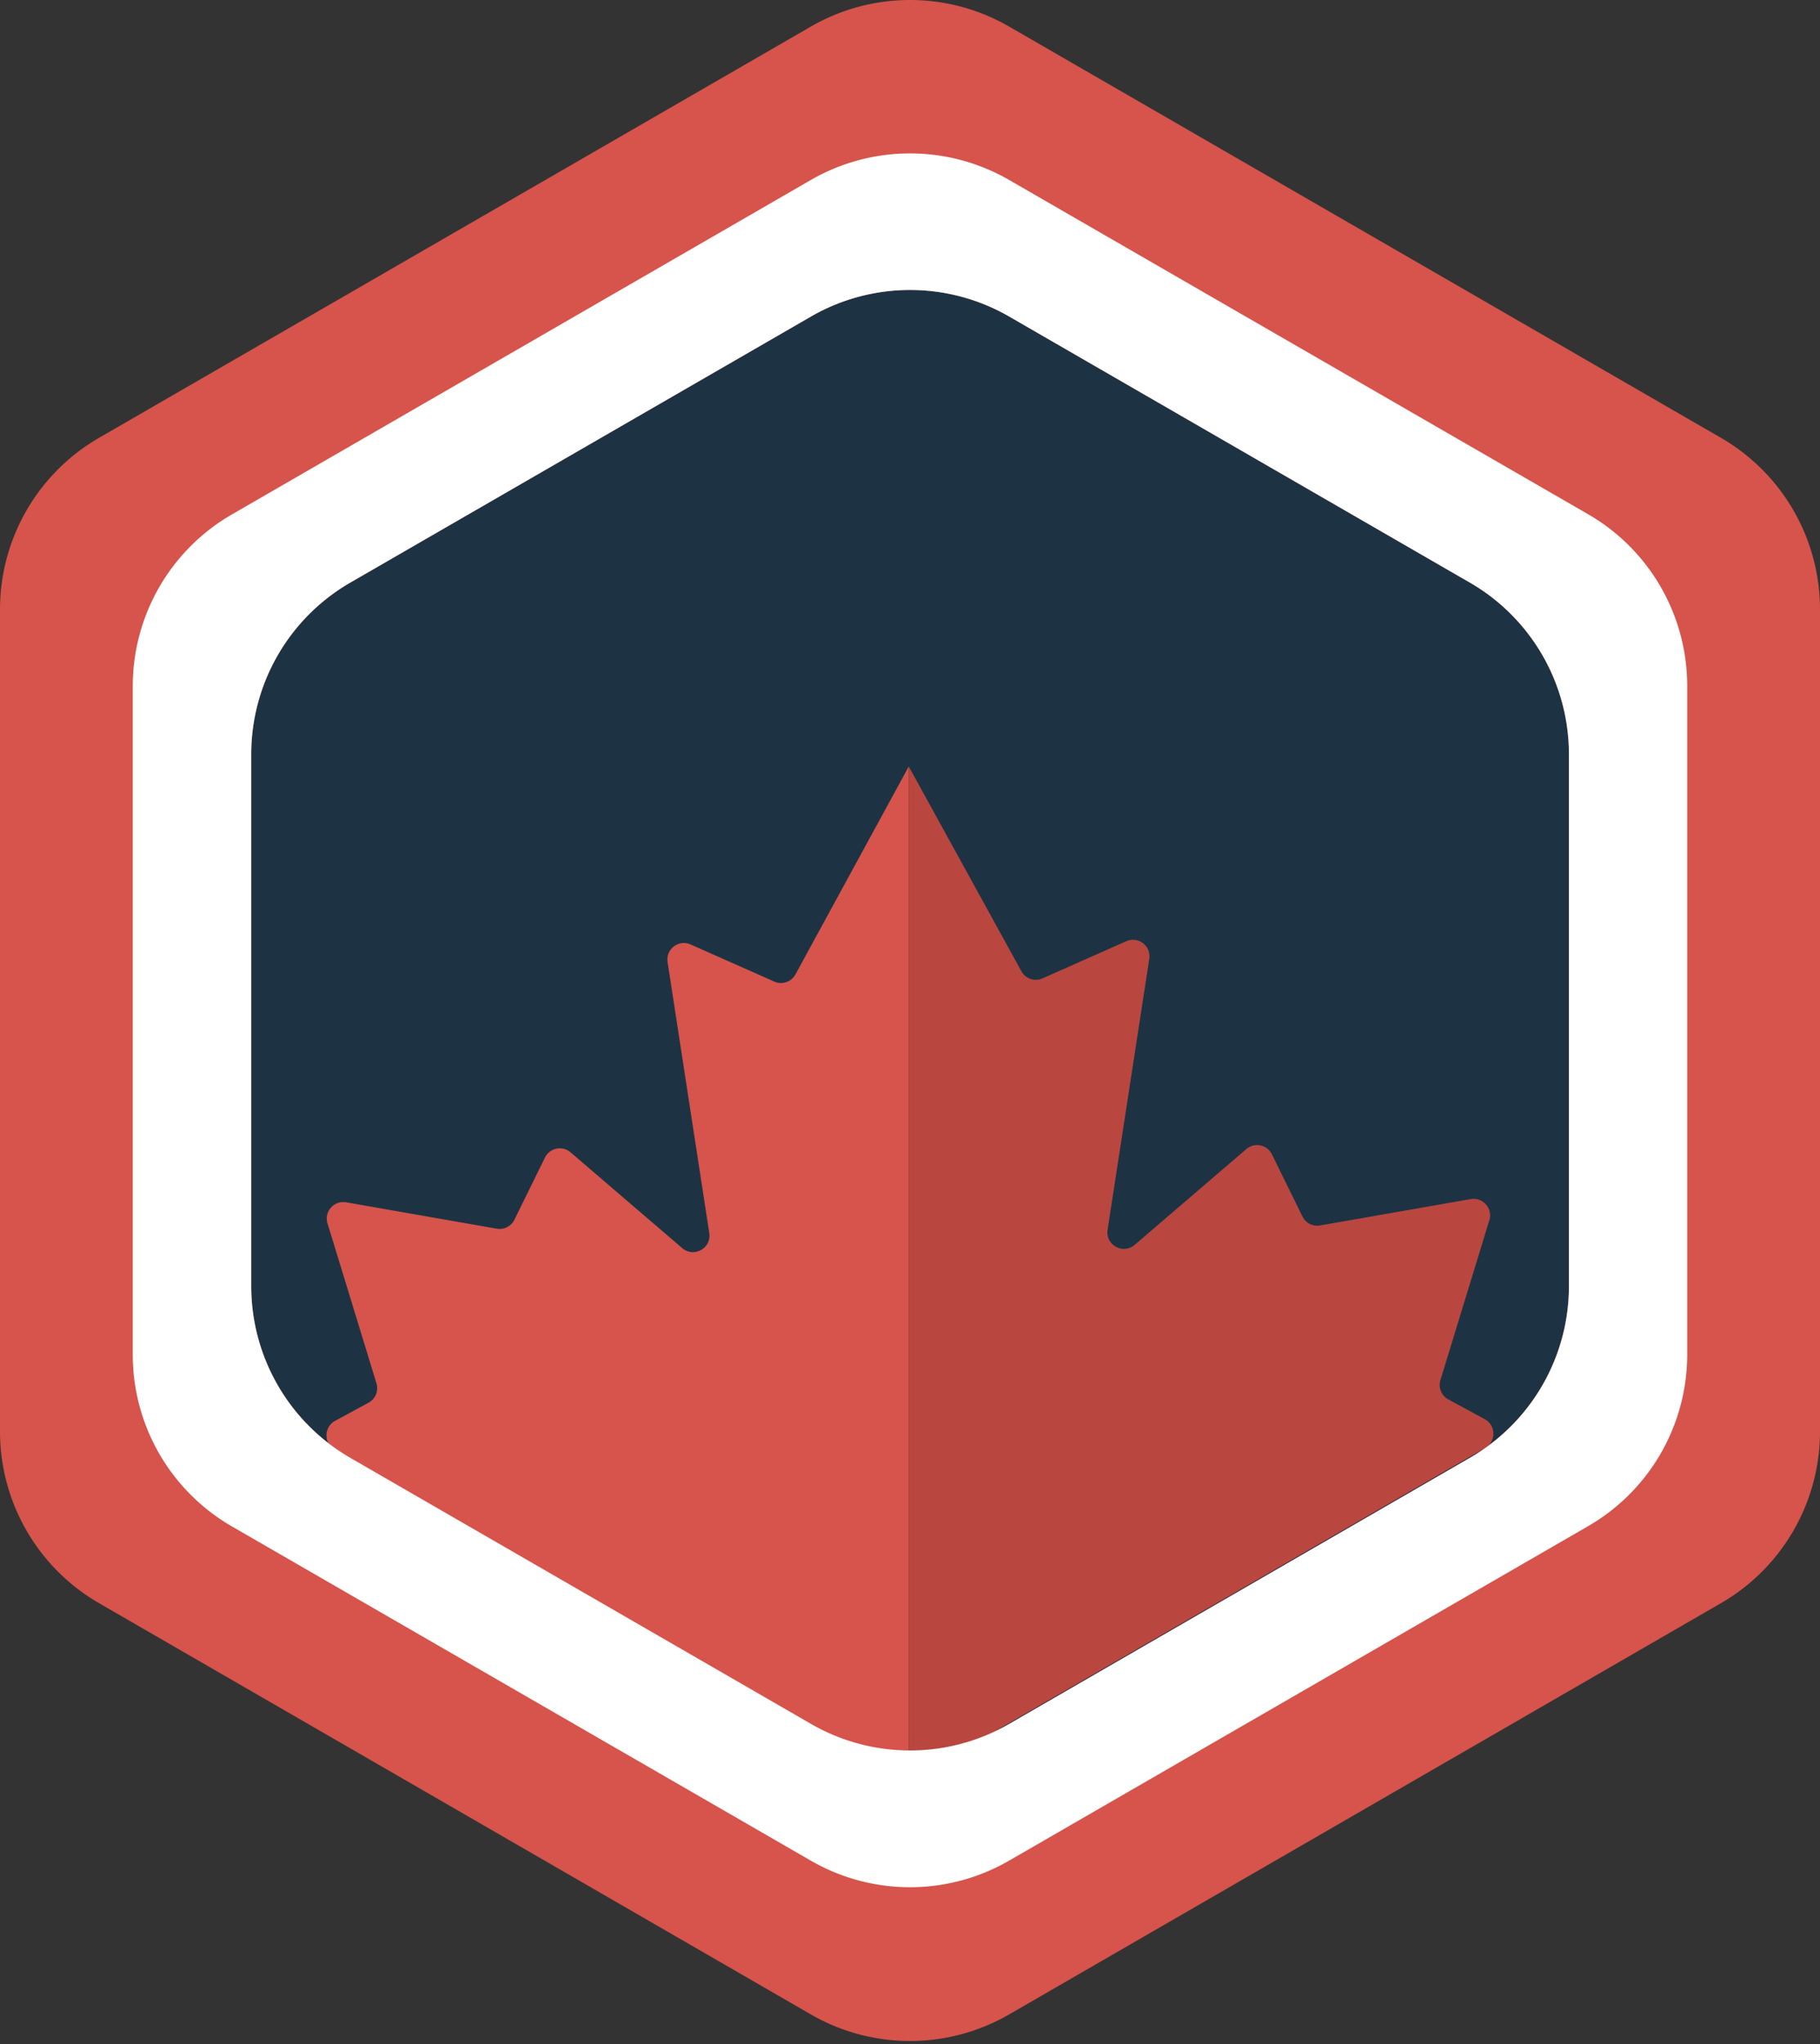 <svg xmlns="http://www.w3.org/2000/svg" width="350" height="393" fill="none" viewBox="0 0 350 393">
  <rect x="0" y="0" width="350" height="393" fill="#333333" stroke="none"/>
  <path fill="#D6544B" fill-rule="evenodd" d="M155.934 5.11a38.12 38.12 0 0 1 38.132 0l136.88 79.062A38.12 38.12 0 0 1 350 117.181v158.041a38.118 38.118 0 0 1-19.054 33.009l-136.88 79.062a38.12 38.12 0 0 1-38.132 0l-136.88-79.062A38.118 38.118 0 0 1 0 275.222V117.181a38.12 38.12 0 0 1 19.054-33.009l136.88-79.061Z" clip-rule="evenodd"/>
  <path fill="#1D3343" fill-rule="evenodd" d="M155.955 60.86a38.12 38.12 0 0 1 38.123 0l88.581 51.147a38.121 38.121 0 0 1 19.058 33.012v102.258a38.119 38.119 0 0 1-19.058 33.012l-88.581 51.147a38.118 38.118 0 0 1-38.123 0l-88.58-51.147a38.118 38.118 0 0 1-19.06-33.012V145.019a38.12 38.12 0 0 1 19.06-33.012l88.58-51.147Z" clip-rule="evenodd"/>
  <path fill="#D6544B" fill-rule="evenodd" d="M64.377 278.712c-2.15-1.241-2.11-4.358.072-5.543l6.423-3.489a3.176 3.176 0 0 0 1.522-3.721l-9.408-30.742c-.694-2.267 1.25-4.468 3.585-4.059l28.959 5.069a3.178 3.178 0 0 0 3.398-1.728l5.873-11.944a3.177 3.177 0 0 1 4.919-1.01l21.472 18.416c2.238 1.92 5.657.02 5.208-2.894l-8.019-52.098c-.382-2.483 2.132-4.406 4.428-3.387l16.086 7.136a3.177 3.177 0 0 0 4.078-1.383l21.788-39.972v195.071L64.377 278.712Z" clip-rule="evenodd"/>
  <path fill="#B9473F" fill-rule="evenodd" d="M285.606 278.391c2.15-1.243 2.107-4.362-.077-5.544l-6.999-3.789a3.177 3.177 0 0 1-1.526-3.723l9.407-30.74c.694-2.266-1.25-4.467-3.585-4.058l-28.959 5.069a3.178 3.178 0 0 1-3.398-1.728l-5.873-11.945a3.177 3.177 0 0 0-4.919-1.009l-21.472 18.416c-2.238 1.92-5.656.02-5.208-2.894l8.019-52.098c.382-2.483-2.132-4.406-4.428-3.387l-16.097 7.141a3.176 3.176 0 0 1-4.071-1.373l-21.659-39.366v195.071l110.845-64.043Z" clip-rule="evenodd"/>
  <path fill="#fff" d="M155.938 34.602a38.121 38.121 0 0 1 38.121-.004L305.4 98.865a38.12 38.12 0 0 1 19.063 33.015v128.53a38.121 38.121 0 0 1-19.056 33.011L194.056 357.73a38.12 38.12 0 0 1-38.121.003L44.594 293.467a38.121 38.121 0 0 1-19.064-33.016v-128.53a38.12 38.12 0 0 1 19.056-33.01L155.938 34.6Zm38.14 26.258a38.12 38.12 0 0 0-38.123 0l-88.58 51.147a38.121 38.121 0 0 0-19.06 33.013v102.257a38.12 38.12 0 0 0 19.06 33.012l88.58 51.148a38.123 38.123 0 0 0 38.123 0l88.58-51.148a38.119 38.119 0 0 0 19.059-33.012V145.02a38.12 38.12 0 0 0-19.059-33.013l-88.58-51.147Z"/>
</svg>
